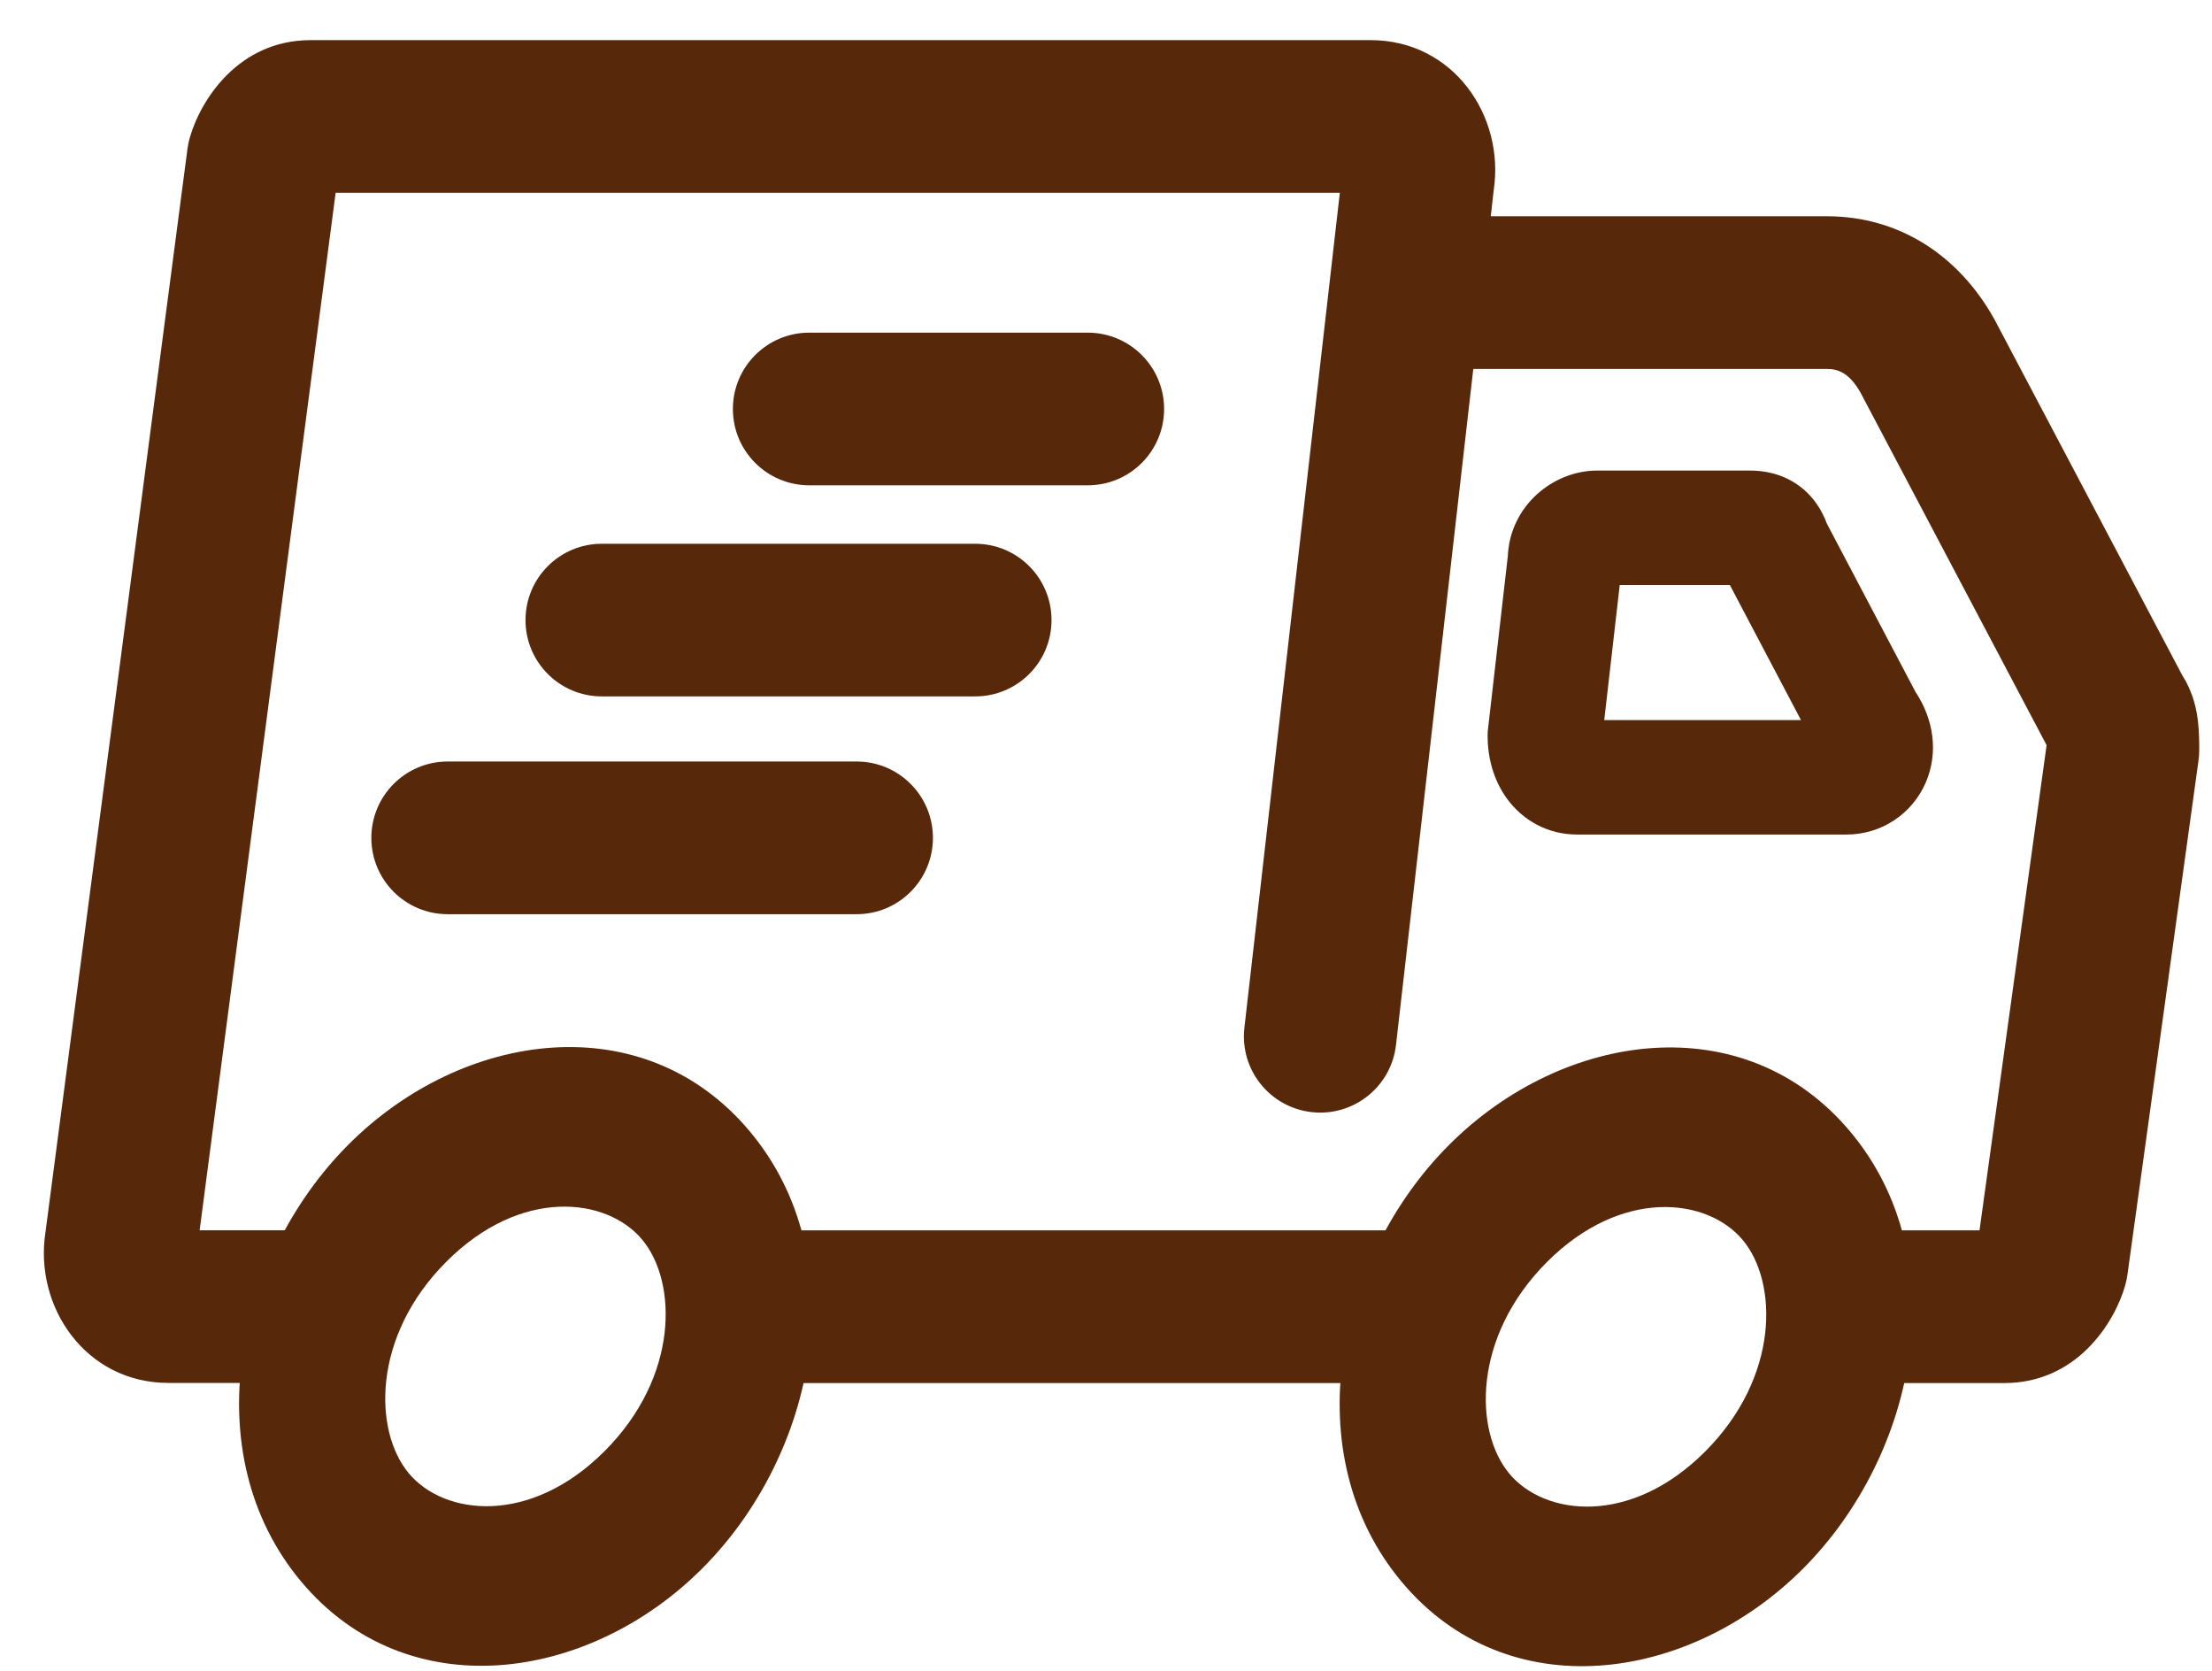 <svg xmlns="http://www.w3.org/2000/svg" fill="none" viewBox="0 0 49 37" height="37" width="49">
<path fill="#57280A" d="M4.203 3.054C4.438 2.222 5.278 0.889 6.879 0.889H30.363C32.19 0.889 33.335 2.562 33.089 4.209L33.023 4.789H40.466C42.061 4.789 43.381 5.646 44.172 7.057C44.178 7.069 44.185 7.082 44.192 7.094L48.344 14.96C48.605 15.367 48.666 15.78 48.688 15.968C48.717 16.208 48.717 16.454 48.717 16.591C48.717 16.601 48.717 16.609 48.717 16.617C48.717 16.695 48.711 16.772 48.7 16.849L47.126 28.233C47.115 28.311 47.099 28.387 47.078 28.462C46.843 29.294 46.002 30.628 44.402 30.628H42.154C41.221 30.628 40.464 29.871 40.464 28.937C40.464 28.004 41.221 27.247 42.154 27.247H43.85L45.336 16.503C45.336 16.503 45.336 16.503 45.336 16.502L41.213 8.693C40.959 8.247 40.707 8.17 40.466 8.17H32.636L30.924 23.141C30.818 24.068 29.98 24.734 29.053 24.628C28.125 24.522 27.459 23.684 27.566 22.757L29.68 4.269H7.435L4.422 27.245H7.142C8.076 27.245 8.832 28.002 8.832 28.935C8.832 29.868 8.076 30.625 7.142 30.625H3.73C1.898 30.625 0.751 28.94 1.007 27.288L4.153 3.295C4.164 3.213 4.18 3.133 4.203 3.054ZM15.051 28.937C15.051 28.004 15.808 27.247 16.741 27.247H31.387C32.32 27.247 33.077 28.004 33.077 28.937C33.077 29.871 32.32 30.628 31.387 30.628H16.741C15.808 30.628 15.051 29.871 15.051 28.937Z" clip-rule="evenodd" fill-rule="evenodd"></path>
<path fill="#57280A" d="M16.235 9.057C16.235 8.124 16.992 7.367 17.925 7.367H24.097C25.03 7.367 25.787 8.124 25.787 9.057C25.787 9.991 25.03 10.747 24.097 10.747H17.925C16.992 10.747 16.235 9.991 16.235 9.057ZM11.641 13.732C11.641 12.798 12.398 12.042 13.331 12.042H21.603C22.537 12.042 23.293 12.798 23.293 13.732C23.293 14.665 22.537 15.422 21.603 15.422H13.331C12.398 15.422 11.641 14.665 11.641 13.732ZM9.916 16.864C8.983 16.864 8.226 17.621 8.226 18.555C8.226 19.488 8.983 20.245 9.916 20.245H18.976C19.91 20.245 20.666 19.488 20.666 18.555C20.666 17.621 19.91 16.864 18.976 16.864H9.916Z" clip-rule="evenodd" fill-rule="evenodd"></path>
<path fill="#57280A" d="M9.056 32.627C8.271 31.687 8.238 29.592 9.887 27.941C11.536 26.289 13.439 26.511 14.224 27.45C15.009 28.39 15.042 30.485 13.393 32.136C11.743 33.788 9.84 33.566 9.056 32.627ZM7.72 25.346C5.195 27.875 4.319 32.208 6.667 35.019C9.015 37.829 13.035 37.259 15.56 34.73C18.084 32.202 18.961 27.869 16.612 25.058C14.264 22.248 10.244 22.818 7.72 25.346ZM33.435 32.635C32.65 31.696 32.618 29.601 34.267 27.949C35.916 26.298 37.819 26.52 38.604 27.459C39.389 28.398 39.421 30.494 37.772 32.145C36.123 33.797 34.22 33.575 33.435 32.635ZM32.099 25.355C29.575 27.883 28.699 32.217 31.047 35.027C33.395 37.838 37.415 37.267 39.94 34.739C42.464 32.211 43.34 27.878 40.992 25.067C38.644 22.256 34.624 22.827 32.099 25.355Z" clip-rule="evenodd" fill-rule="evenodd"></path>
<path fill="#57280A" d="M35.88 12.956L35.537 15.946H39.895L38.32 12.956H35.88ZM33.401 12.316C33.45 11.201 34.403 10.421 35.38 10.421H38.766C39.051 10.421 39.458 10.475 39.839 10.748C40.171 10.986 40.361 11.303 40.469 11.597L42.435 15.328C42.832 15.926 42.948 16.665 42.656 17.336C42.357 18.021 41.682 18.481 40.903 18.481H34.934C34.275 18.481 33.731 18.159 33.39 17.697C33.072 17.265 32.953 16.753 32.953 16.292C32.953 16.244 32.956 16.196 32.962 16.148L33.401 12.316Z" clip-rule="evenodd" fill-rule="evenodd"></path>
</svg>
